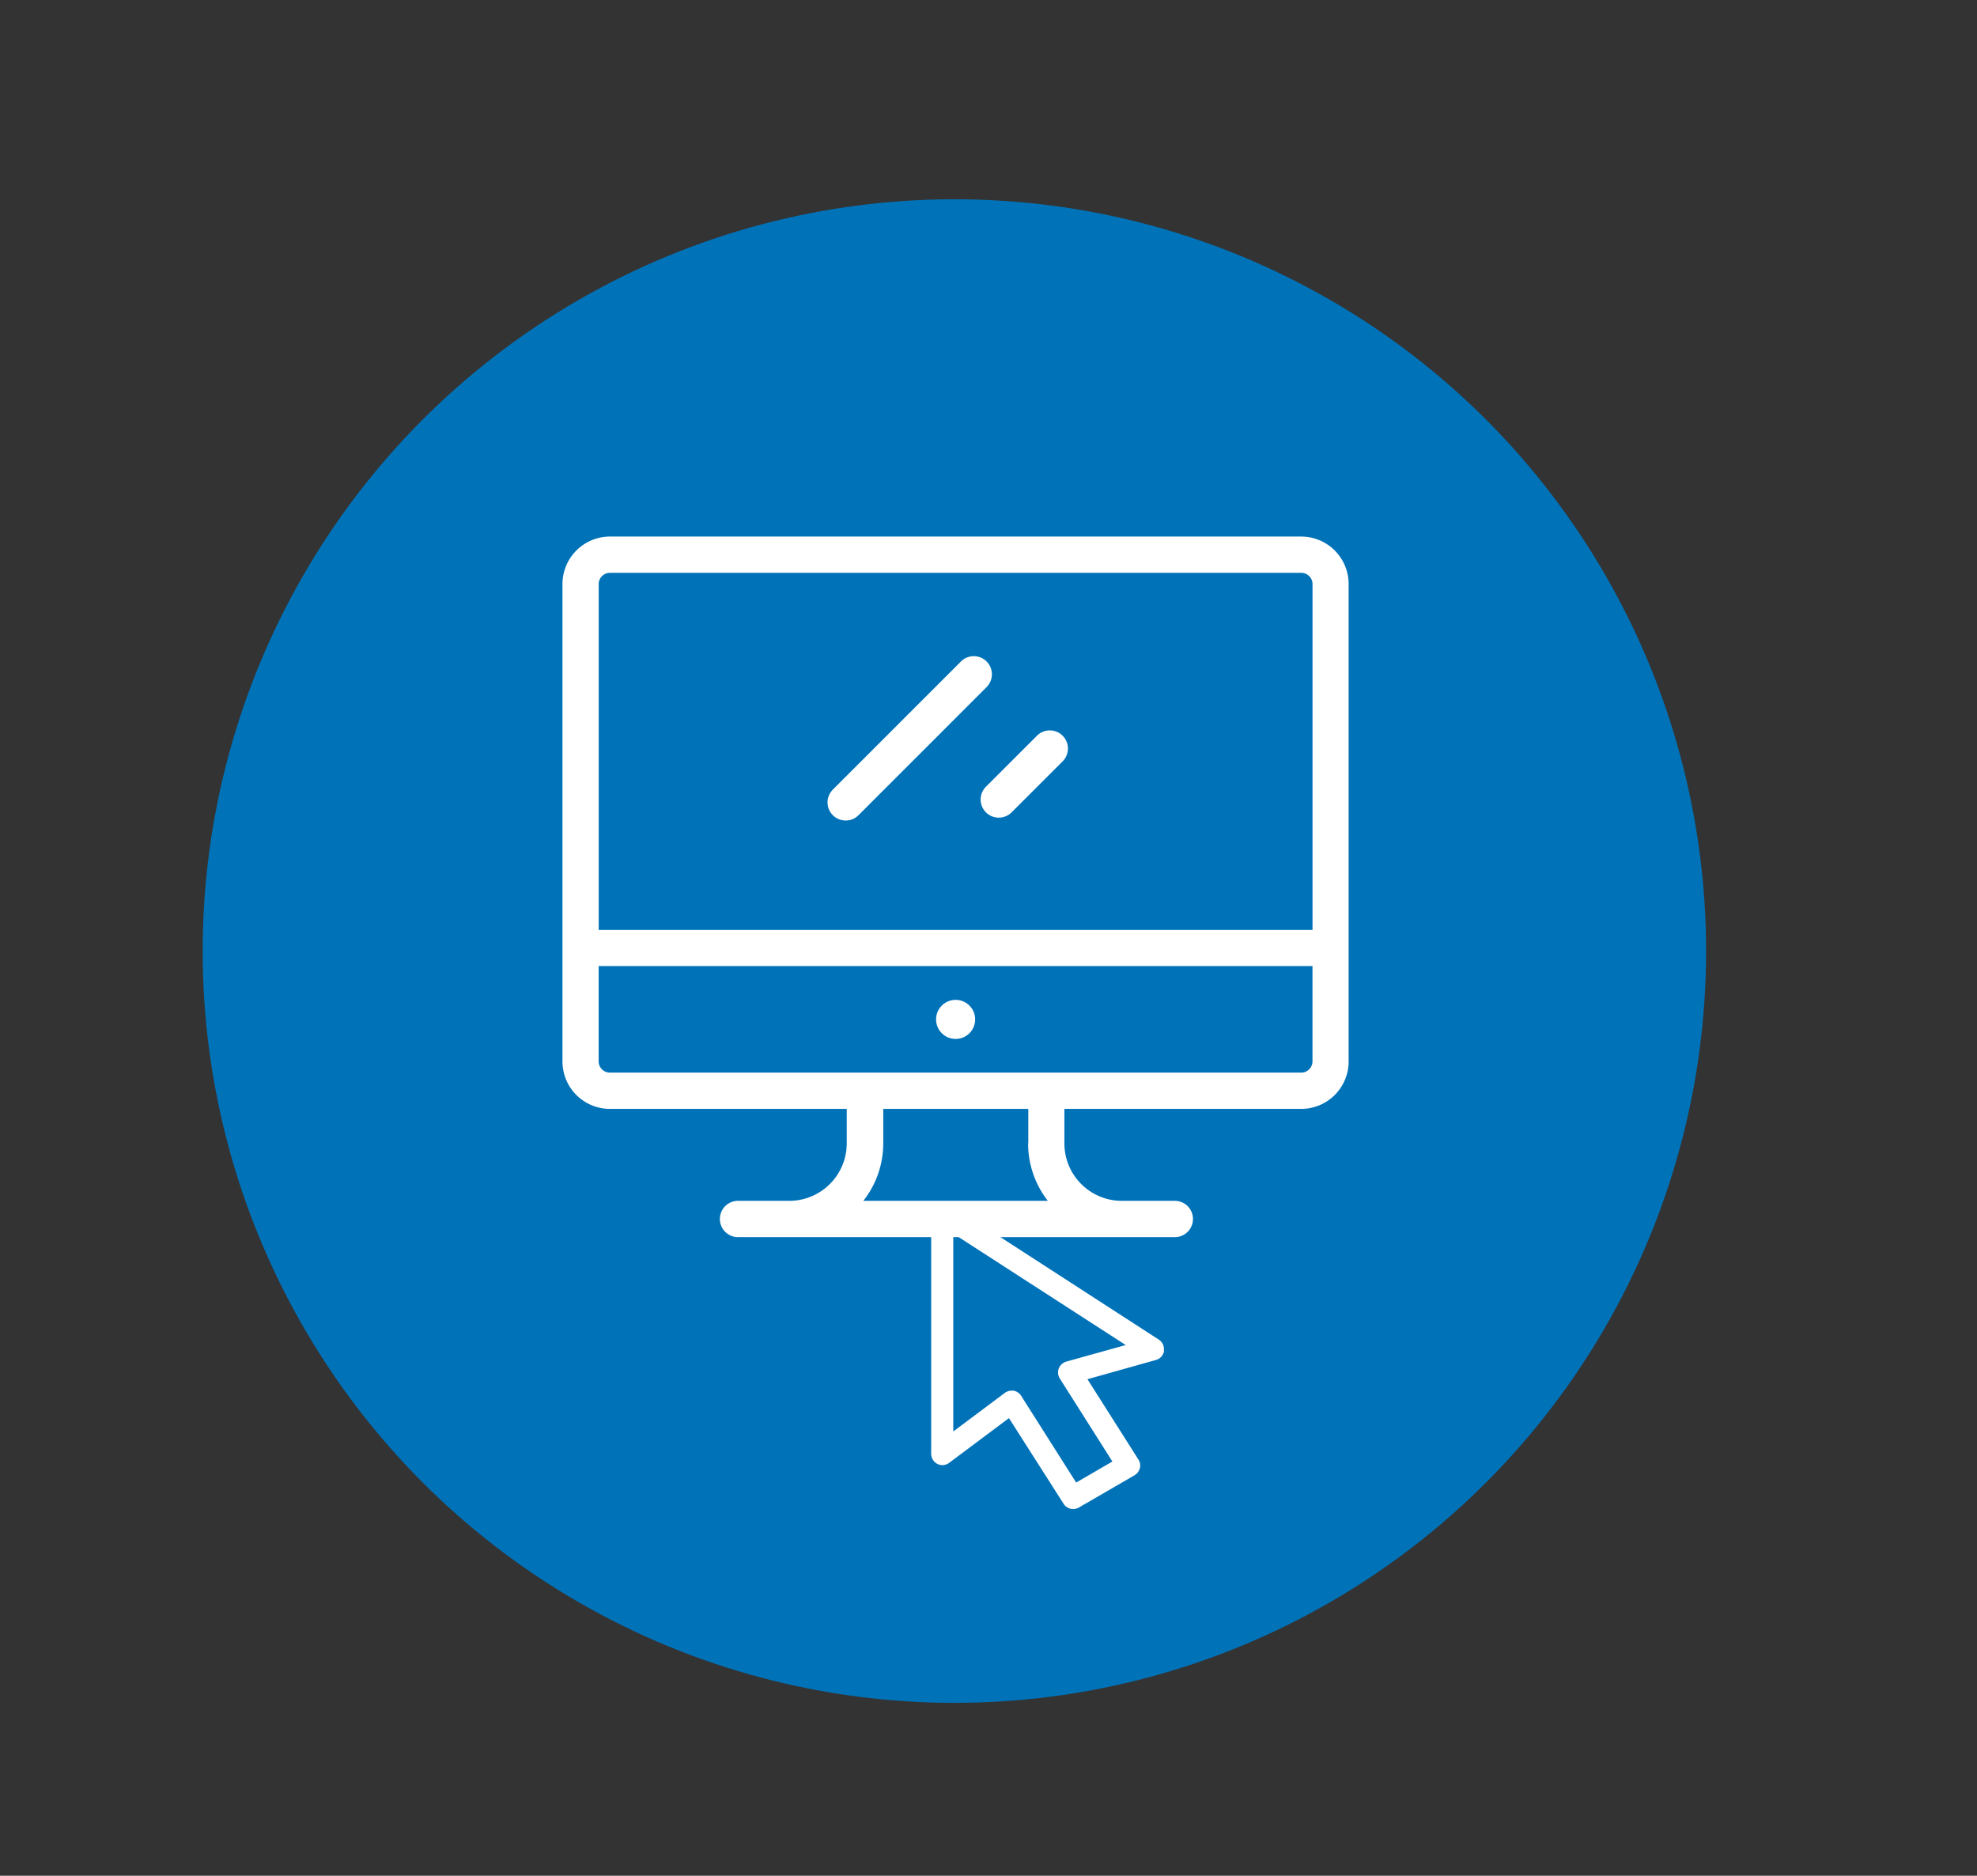 <svg id="Calque_1" data-name="Calque 1" xmlns="http://www.w3.org/2000/svg" viewBox="0 0 526 499"><rect x="0" y="0" width="526" height="499" fill="#333333" stroke="none"/><defs><style>.cls-1{fill:#0072b8;}.cls-2{fill:#fff;}</style></defs><title>FIMA-Icones</title><circle class="cls-1" cx="253.92" cy="253.01" r="200"/><path class="cls-2" d="M346.21,142.74H162.28a12.64,12.64,0,0,0-12.63,12.63v127A12.63,12.63,0,0,0,162.28,295h63v9.19A15.3,15.3,0,0,1,210,319.46H196.14a4.83,4.83,0,0,0,0,9.65H312.35a4.83,4.83,0,1,0,0-9.65H298.46a15.29,15.29,0,0,1-15.27-15.28V295h63a12.63,12.63,0,0,0,12.63-12.62v-127A12.64,12.64,0,0,0,346.21,142.74Zm-183.93,9.65H346.21a3,3,0,0,1,3,3v92H159.29v-92A3,3,0,0,1,162.28,152.39ZM273.54,304.18a24.82,24.82,0,0,0,5.25,15.28H229.7A24.76,24.76,0,0,0,235,304.18V295h38.59v9.19Zm72.67-18.83H162.28a3,3,0,0,1-3-3V257H349.2v25.35A3,3,0,0,1,346.21,285.35Z"/><circle class="cls-2" cx="254.25" cy="271.19" r="5.2"/><path class="cls-2" d="M225,218.28a4.8,4.8,0,0,0,3.41-1.41l34.08-34.08a4.82,4.82,0,1,0-6.82-6.82l-34.08,34.08a4.82,4.82,0,0,0,3.41,8.23Z"/><path class="cls-2" d="M262.32,216.11a4.83,4.83,0,0,0,6.82,0l13.58-13.57a4.82,4.82,0,1,0-6.82-6.82l-13.58,13.57A4.83,4.83,0,0,0,262.32,216.11Z"/><path class="cls-2" d="M309.65,359.32a3,3,0,0,0-1.35-2.95l-56-36.23a2.9,2.9,0,0,0-3-.1,3.07,3.07,0,0,0-1.55,2.65v64.06a3.08,3.08,0,0,0,1.65,2.7,3,3,0,0,0,3.14-.3l15.9-11.89,14.54,22.79a3,3,0,0,0,2.55,1.4,3.2,3.2,0,0,0,1.5-.4l14.84-8.6a3,3,0,0,0,1.4-1.9,2.85,2.85,0,0,0-.4-2.3l-13.54-21.34,18.29-5.14a3,3,0,0,0,2.1-2.45Zm-25.94,2.9a3.12,3.12,0,0,0-2,1.8,3,3,0,0,0,.25,2.69l14,22.09-9.64,5.6-14.64-23.09a3,3,0,0,0-2-1.35,2.05,2.05,0,0,0-.55,0,3,3,0,0,0-1.8.6l-13.7,10.25V328.18l45.88,29.64Zm0,0"/></svg>